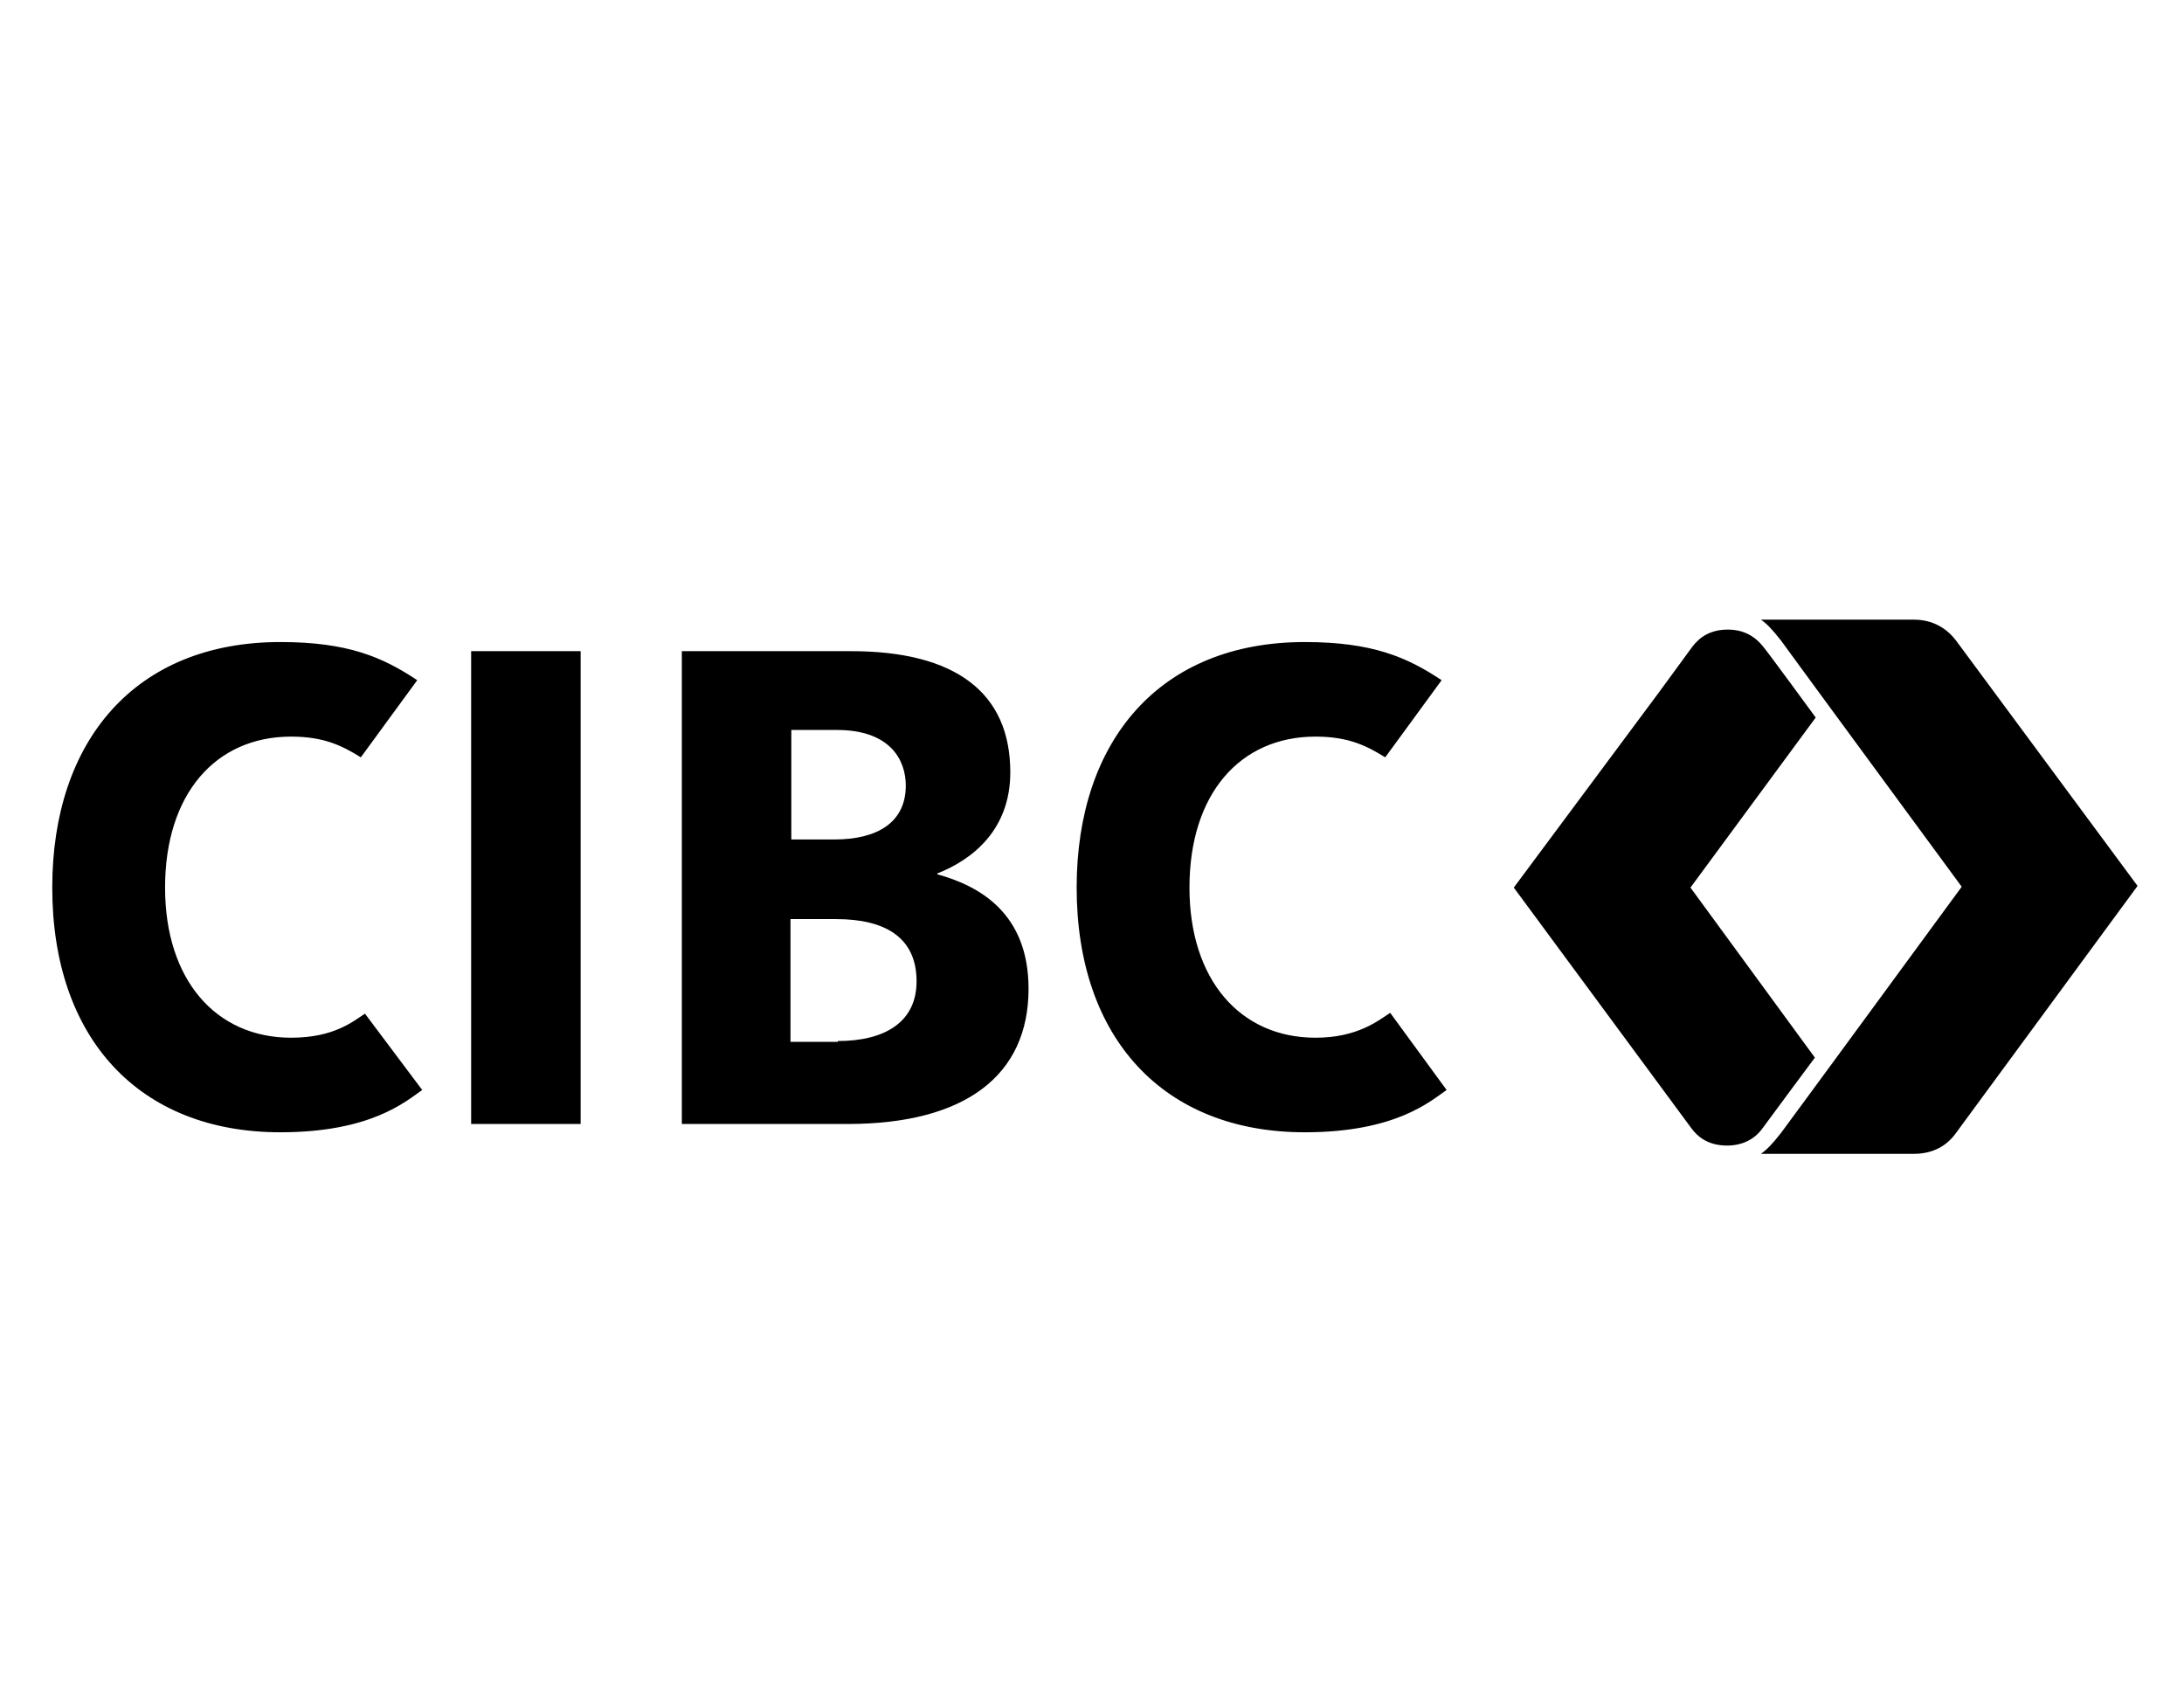 <?xml version="1.0" encoding="UTF-8"?>
<svg xmlns="http://www.w3.org/2000/svg" xmlns:xlink="http://www.w3.org/1999/xlink" version="1.1" id="Layer_1" x="0px" y="0px" viewBox="0 0 263.3 203.4" style="enable-background:new 0 0 263.3 203.4;" xml:space="preserve">
<g>
	<g>
		<path d="M69.9,135.5H56.8v-57h13.2v48.8V135.5z M113,105.4c5.1,1.4,11,4.7,11,13.8c0,10.5-7.7,16.3-21.8,16.3h-20v-57h20.4    c12.6,0,19.2,5,19.2,14.6c0,6.9-4.5,10.5-8.8,12.2V105.4z M95.4,101.2h5.2c5.1,0,8.6-2,8.6-6.5c0-3.1-1.9-6.7-8.3-6.7h-5.5V101.2z     M101,125.5c5.7,0,9.5-2.3,9.5-7.2c0-5.3-3.8-7.5-9.7-7.5h-5.5v14.8H101z M167.6,122.1c-1.4,0.9-3.9,3-9,3    c-9.1,0-15.2-7-15.2-18.1c0-11.3,6.1-18.2,15.2-18.2c4.1,0,6.3,1.2,8.4,2.5l6.8-9.3c-4.2-2.8-8.4-4.6-16.5-4.6    c-17.5,0-27.5,11.9-27.5,29.6c0,18.2,10.5,29.5,27.5,29.5c10.9,0,15.1-3.7,17.1-5.1L167.6,122.1z M44,122.2    c-1.4,0.9-3.7,2.9-8.9,2.9c-9.1,0-15.2-7-15.2-18.1c0-11.3,6.1-18.2,15.2-18.2c4.1,0,6.3,1.2,8.4,2.5l6.8-9.3    c-4.2-2.8-8.4-4.6-16.5-4.6C16.3,77.4,6.3,89.3,6.3,107c0,18.2,10.5,29.5,27.5,29.5c10.9,0,15.1-3.7,17.1-5.1L44,122.2z"></path>
	</g>
	<g>
		<path d="M203.9,136c0.8,1.1,2.1,2.1,4.3,2.1c1.8,0,3.3-0.7,4.3-2.1c0.5-0.7,6.3-8.5,6.3-8.5l-15-20.5l15.1-20.5    c0,0-5.7-7.8-6.3-8.5c-1.1-1.4-2.5-2.1-4.3-2.1c-2.1,0-3.4,0.9-4.3,2.1l-4.1,5.6v0L182.5,107L203.9,136z"></path>
		<path d="M235.8,77.2c-1-1.3-2.6-2.5-5.1-2.5c0,0-12.7,0-18.4,0l0,0c0.7,0.5,1.3,1.1,2.4,2.5c1,1.4,21.8,29.7,21.8,29.7    s-20.3,27.7-21.8,29.7c-1.1,1.4-1.7,2-2.4,2.5l0,0c5.7,0,18.4,0,18.4,0c2.5,0,4.1-1.1,5.1-2.5l21.9-29.8L235.8,77.2z"></path>
	</g>
</g>
</svg>
